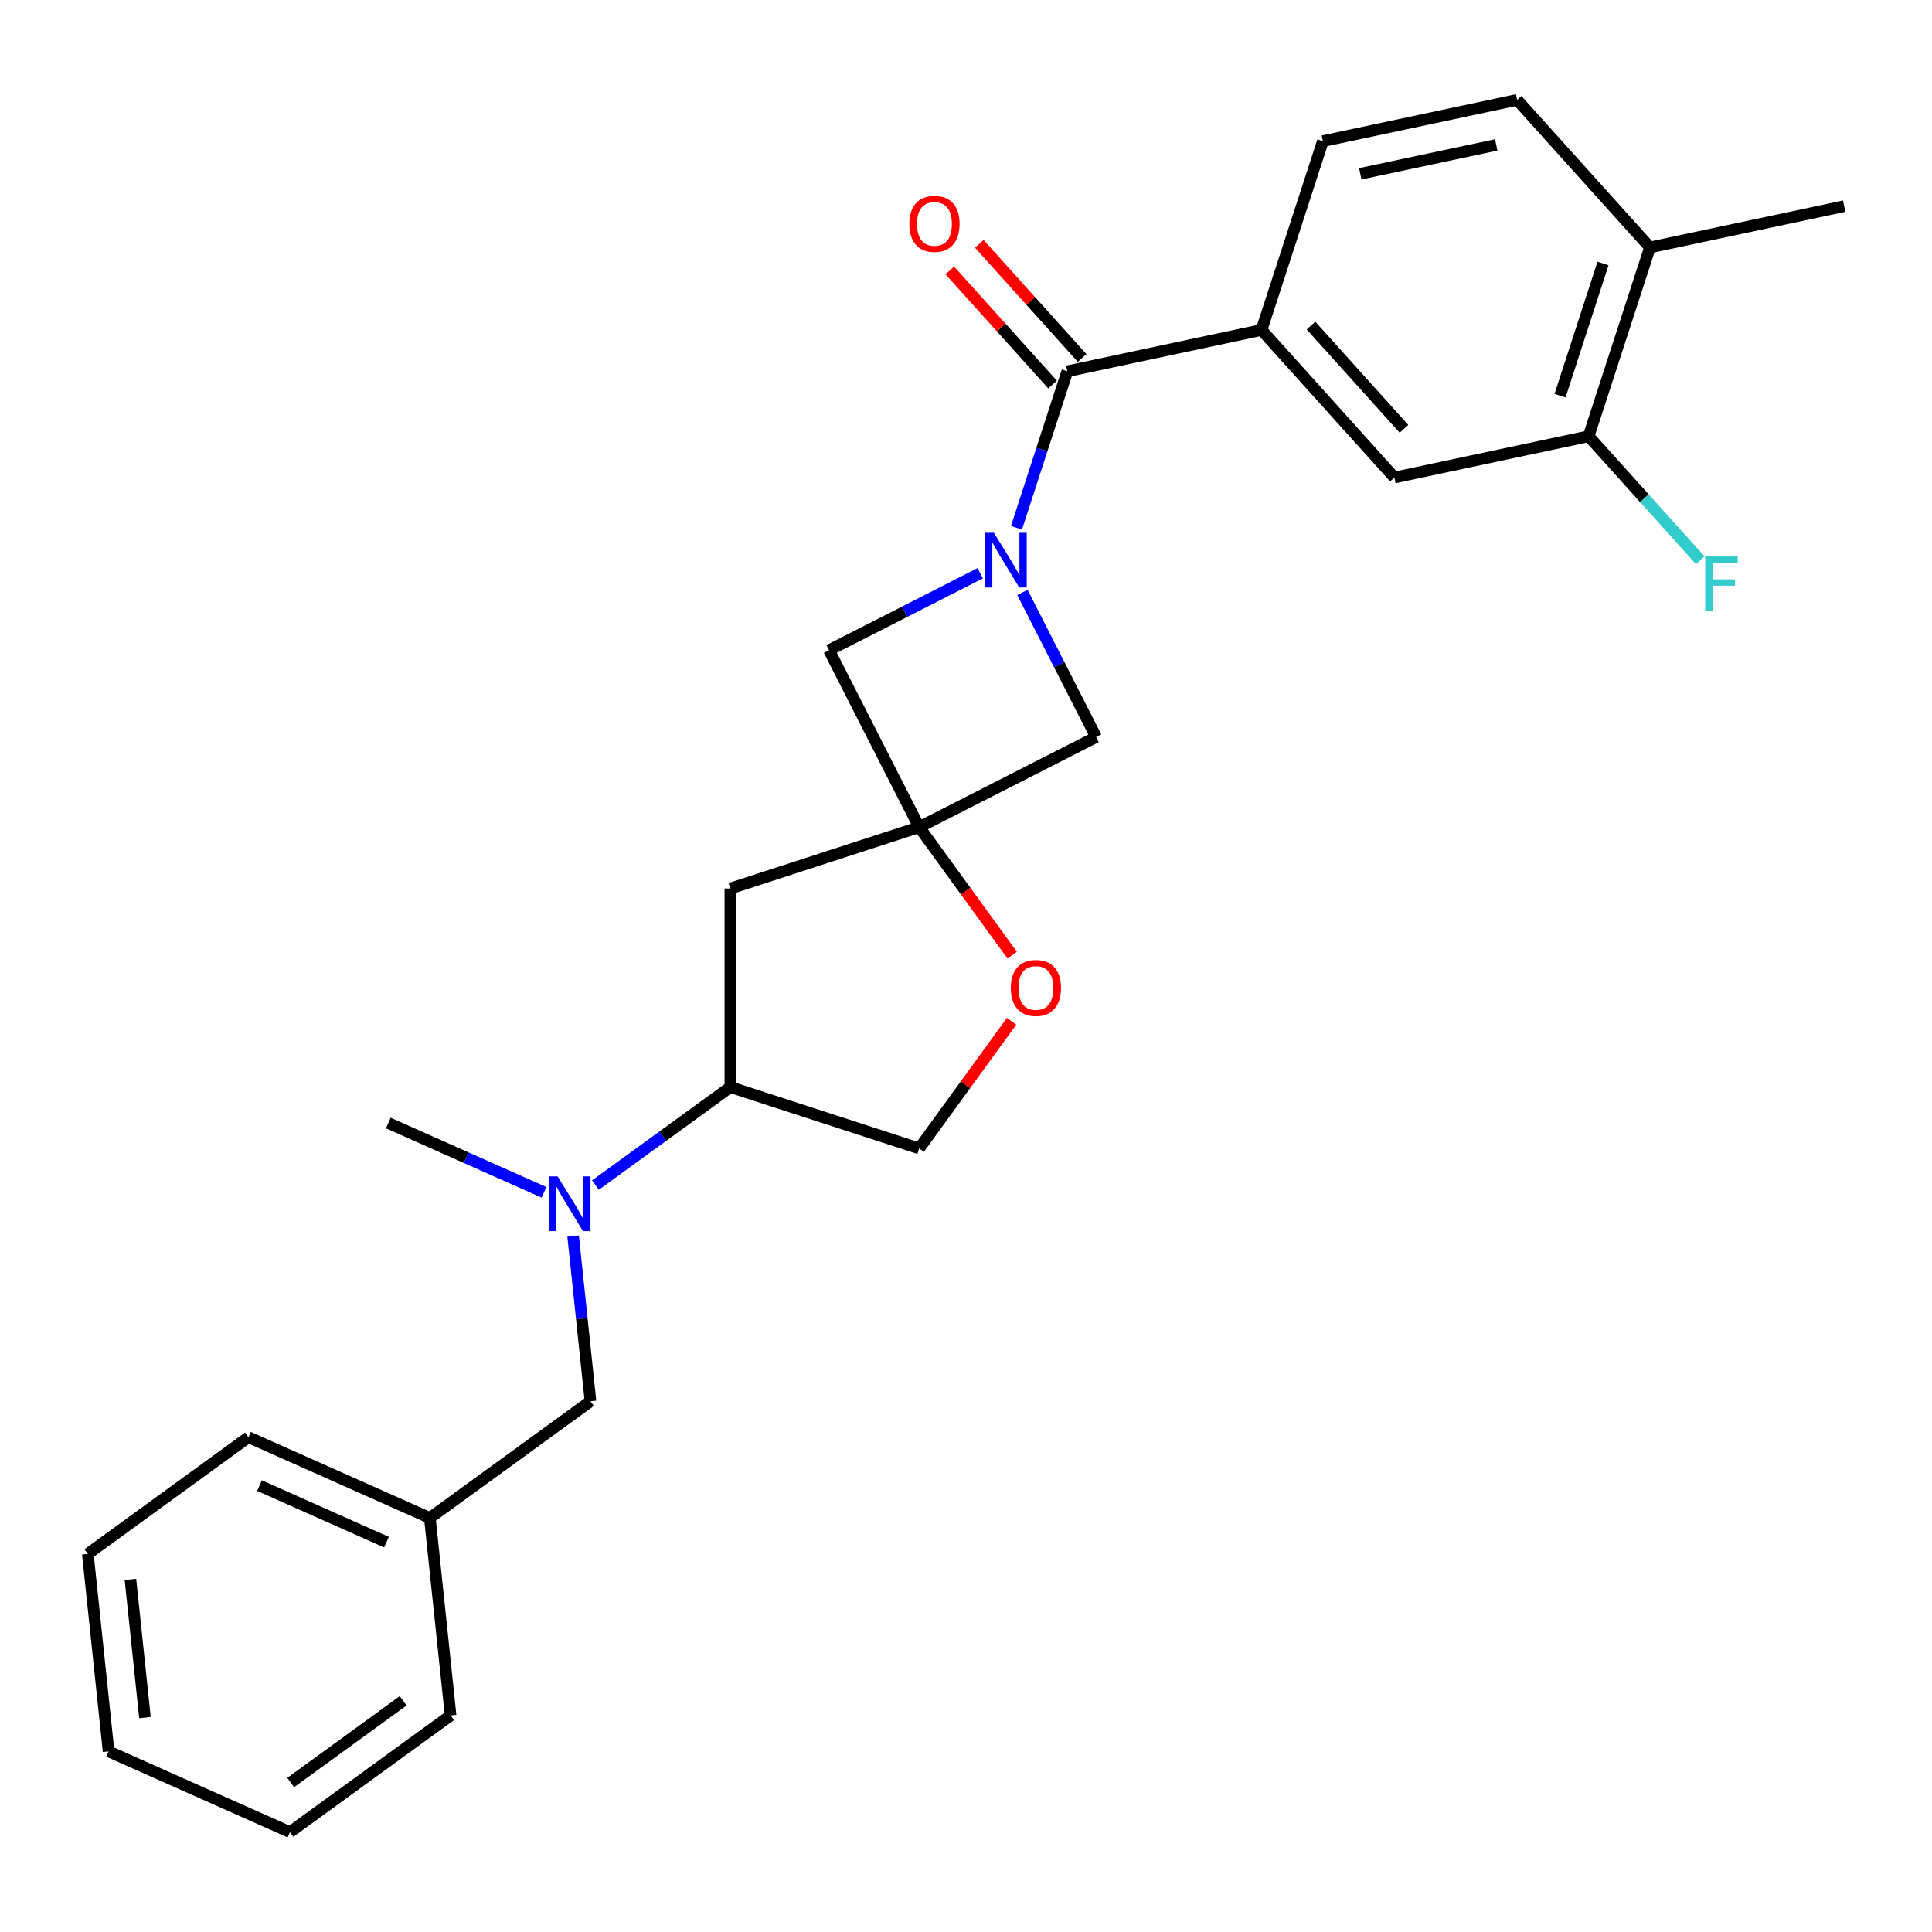 <?xml version='1.0' encoding='iso-8859-1'?>
<svg version='1.1' baseProfile='full'
              xmlns='http://www.w3.org/2000/svg'
                      xmlns:rdkit='http://www.rdkit.org/xml'
                      xmlns:xlink='http://www.w3.org/1999/xlink'
                  xml:space='preserve'
width='1000px' height='1000px' viewBox='0 0 1000 1000'>
<!-- END OF HEADER -->
<rect style='opacity:1.0;fill:#FFFFFF;stroke:none' width='1000' height='1000' x='0' y='0'> </rect>
<path class='bond-1' d='M 526.12,273.181 L 539.281,232.675' style='fill:none;fill-rule:evenodd;stroke:#0000FF;stroke-width:6px;stroke-linecap:butt;stroke-linejoin:miter;stroke-opacity:1' />
<path class='bond-1' d='M 539.281,232.675 L 552.443,192.169' style='fill:none;fill-rule:evenodd;stroke:#000000;stroke-width:6px;stroke-linecap:butt;stroke-linejoin:miter;stroke-opacity:1' />
<path class='bond-3' d='M 507.375,296.692 L 468.245,316.63' style='fill:none;fill-rule:evenodd;stroke:#0000FF;stroke-width:6px;stroke-linecap:butt;stroke-linejoin:miter;stroke-opacity:1' />
<path class='bond-3' d='M 468.245,316.63 L 429.114,336.568' style='fill:none;fill-rule:evenodd;stroke:#000000;stroke-width:6px;stroke-linecap:butt;stroke-linejoin:miter;stroke-opacity:1' />
<path class='bond-4' d='M 529.208,306.64 L 548.275,344.06' style='fill:none;fill-rule:evenodd;stroke:#0000FF;stroke-width:6px;stroke-linecap:butt;stroke-linejoin:miter;stroke-opacity:1' />
<path class='bond-4' d='M 548.275,344.06 L 567.342,381.481' style='fill:none;fill-rule:evenodd;stroke:#000000;stroke-width:6px;stroke-linecap:butt;stroke-linejoin:miter;stroke-opacity:1' />
<path class='bond-0' d='M 475.772,428.138 L 567.342,381.481' style='fill:none;fill-rule:evenodd;stroke:#000000;stroke-width:6px;stroke-linecap:butt;stroke-linejoin:miter;stroke-opacity:1' />
<path class='bond-5' d='M 475.772,428.138 L 499.84,461.265' style='fill:none;fill-rule:evenodd;stroke:#000000;stroke-width:6px;stroke-linecap:butt;stroke-linejoin:miter;stroke-opacity:1' />
<path class='bond-5' d='M 499.84,461.265 L 523.908,494.393' style='fill:none;fill-rule:evenodd;stroke:#FF0000;stroke-width:6px;stroke-linecap:butt;stroke-linejoin:miter;stroke-opacity:1' />
<path class='bond-6' d='M 475.772,428.138 L 378.03,459.896' style='fill:none;fill-rule:evenodd;stroke:#000000;stroke-width:6px;stroke-linecap:butt;stroke-linejoin:miter;stroke-opacity:1' />
<path class='bond-26' d='M 475.772,428.138 L 429.114,336.568' style='fill:none;fill-rule:evenodd;stroke:#000000;stroke-width:6px;stroke-linecap:butt;stroke-linejoin:miter;stroke-opacity:1' />
<path class='bond-2' d='M 552.443,192.169 L 652.968,170.802' style='fill:none;fill-rule:evenodd;stroke:#000000;stroke-width:6px;stroke-linecap:butt;stroke-linejoin:miter;stroke-opacity:1' />
<path class='bond-11' d='M 560.08,185.292 L 533.481,155.751' style='fill:none;fill-rule:evenodd;stroke:#000000;stroke-width:6px;stroke-linecap:butt;stroke-linejoin:miter;stroke-opacity:1' />
<path class='bond-11' d='M 533.481,155.751 L 506.882,126.21' style='fill:none;fill-rule:evenodd;stroke:#FF0000;stroke-width:6px;stroke-linecap:butt;stroke-linejoin:miter;stroke-opacity:1' />
<path class='bond-11' d='M 544.805,199.046 L 518.206,169.504' style='fill:none;fill-rule:evenodd;stroke:#000000;stroke-width:6px;stroke-linecap:butt;stroke-linejoin:miter;stroke-opacity:1' />
<path class='bond-11' d='M 518.206,169.504 L 491.607,139.963' style='fill:none;fill-rule:evenodd;stroke:#FF0000;stroke-width:6px;stroke-linecap:butt;stroke-linejoin:miter;stroke-opacity:1' />
<path class='bond-9' d='M 652.968,170.802 L 721.736,247.176' style='fill:none;fill-rule:evenodd;stroke:#000000;stroke-width:6px;stroke-linecap:butt;stroke-linejoin:miter;stroke-opacity:1' />
<path class='bond-9' d='M 678.558,168.504 L 726.696,221.966' style='fill:none;fill-rule:evenodd;stroke:#000000;stroke-width:6px;stroke-linecap:butt;stroke-linejoin:miter;stroke-opacity:1' />
<path class='bond-15' d='M 652.968,170.802 L 684.726,73.06' style='fill:none;fill-rule:evenodd;stroke:#000000;stroke-width:6px;stroke-linecap:butt;stroke-linejoin:miter;stroke-opacity:1' />
<path class='bond-12' d='M 523.589,528.611 L 499.68,561.518' style='fill:none;fill-rule:evenodd;stroke:#FF0000;stroke-width:6px;stroke-linecap:butt;stroke-linejoin:miter;stroke-opacity:1' />
<path class='bond-12' d='M 499.68,561.518 L 475.772,594.426' style='fill:none;fill-rule:evenodd;stroke:#000000;stroke-width:6px;stroke-linecap:butt;stroke-linejoin:miter;stroke-opacity:1' />
<path class='bond-8' d='M 378.03,459.896 L 378.03,562.668' style='fill:none;fill-rule:evenodd;stroke:#000000;stroke-width:6px;stroke-linecap:butt;stroke-linejoin:miter;stroke-opacity:1' />
<path class='bond-7' d='M 308.196,613.405 L 343.113,588.036' style='fill:none;fill-rule:evenodd;stroke:#0000FF;stroke-width:6px;stroke-linecap:butt;stroke-linejoin:miter;stroke-opacity:1' />
<path class='bond-7' d='M 343.113,588.036 L 378.03,562.668' style='fill:none;fill-rule:evenodd;stroke:#000000;stroke-width:6px;stroke-linecap:butt;stroke-linejoin:miter;stroke-opacity:1' />
<path class='bond-13' d='M 296.645,639.804 L 301.137,682.544' style='fill:none;fill-rule:evenodd;stroke:#0000FF;stroke-width:6px;stroke-linecap:butt;stroke-linejoin:miter;stroke-opacity:1' />
<path class='bond-13' d='M 301.137,682.544 L 305.629,725.284' style='fill:none;fill-rule:evenodd;stroke:#000000;stroke-width:6px;stroke-linecap:butt;stroke-linejoin:miter;stroke-opacity:1' />
<path class='bond-19' d='M 281.577,617.149 L 241.288,599.212' style='fill:none;fill-rule:evenodd;stroke:#0000FF;stroke-width:6px;stroke-linecap:butt;stroke-linejoin:miter;stroke-opacity:1' />
<path class='bond-19' d='M 241.288,599.212 L 201,581.274' style='fill:none;fill-rule:evenodd;stroke:#000000;stroke-width:6px;stroke-linecap:butt;stroke-linejoin:miter;stroke-opacity:1' />
<path class='bond-27' d='M 378.03,562.668 L 475.772,594.426' style='fill:none;fill-rule:evenodd;stroke:#000000;stroke-width:6px;stroke-linecap:butt;stroke-linejoin:miter;stroke-opacity:1' />
<path class='bond-10' d='M 721.736,247.176 L 822.262,225.808' style='fill:none;fill-rule:evenodd;stroke:#000000;stroke-width:6px;stroke-linecap:butt;stroke-linejoin:miter;stroke-opacity:1' />
<path class='bond-17' d='M 822.262,225.808 L 851.151,257.893' style='fill:none;fill-rule:evenodd;stroke:#000000;stroke-width:6px;stroke-linecap:butt;stroke-linejoin:miter;stroke-opacity:1' />
<path class='bond-17' d='M 851.151,257.893 L 880.04,289.978' style='fill:none;fill-rule:evenodd;stroke:#33CCCC;stroke-width:6px;stroke-linecap:butt;stroke-linejoin:miter;stroke-opacity:1' />
<path class='bond-28' d='M 822.262,225.808 L 854.02,128.067' style='fill:none;fill-rule:evenodd;stroke:#000000;stroke-width:6px;stroke-linecap:butt;stroke-linejoin:miter;stroke-opacity:1' />
<path class='bond-28' d='M 807.477,204.795 L 829.708,136.376' style='fill:none;fill-rule:evenodd;stroke:#000000;stroke-width:6px;stroke-linecap:butt;stroke-linejoin:miter;stroke-opacity:1' />
<path class='bond-18' d='M 305.629,725.284 L 222.485,785.691' style='fill:none;fill-rule:evenodd;stroke:#000000;stroke-width:6px;stroke-linecap:butt;stroke-linejoin:miter;stroke-opacity:1' />
<path class='bond-14' d='M 854.02,128.067 L 785.252,51.693' style='fill:none;fill-rule:evenodd;stroke:#000000;stroke-width:6px;stroke-linecap:butt;stroke-linejoin:miter;stroke-opacity:1' />
<path class='bond-20' d='M 854.02,128.067 L 954.545,106.699' style='fill:none;fill-rule:evenodd;stroke:#000000;stroke-width:6px;stroke-linecap:butt;stroke-linejoin:miter;stroke-opacity:1' />
<path class='bond-16' d='M 684.726,73.06 L 785.252,51.693' style='fill:none;fill-rule:evenodd;stroke:#000000;stroke-width:6px;stroke-linecap:butt;stroke-linejoin:miter;stroke-opacity:1' />
<path class='bond-16' d='M 704.079,89.96 L 774.447,75.003' style='fill:none;fill-rule:evenodd;stroke:#000000;stroke-width:6px;stroke-linecap:butt;stroke-linejoin:miter;stroke-opacity:1' />
<path class='bond-21' d='M 222.485,785.691 L 128.598,743.89' style='fill:none;fill-rule:evenodd;stroke:#000000;stroke-width:6px;stroke-linecap:butt;stroke-linejoin:miter;stroke-opacity:1' />
<path class='bond-21' d='M 200.042,798.198 L 134.321,768.938' style='fill:none;fill-rule:evenodd;stroke:#000000;stroke-width:6px;stroke-linecap:butt;stroke-linejoin:miter;stroke-opacity:1' />
<path class='bond-22' d='M 222.485,785.691 L 233.227,887.9' style='fill:none;fill-rule:evenodd;stroke:#000000;stroke-width:6px;stroke-linecap:butt;stroke-linejoin:miter;stroke-opacity:1' />
<path class='bond-24' d='M 128.598,743.89 L 45.455,804.298' style='fill:none;fill-rule:evenodd;stroke:#000000;stroke-width:6px;stroke-linecap:butt;stroke-linejoin:miter;stroke-opacity:1' />
<path class='bond-23' d='M 233.227,887.9 L 150.084,948.307' style='fill:none;fill-rule:evenodd;stroke:#000000;stroke-width:6px;stroke-linecap:butt;stroke-linejoin:miter;stroke-opacity:1' />
<path class='bond-23' d='M 208.674,880.332 L 150.474,922.617' style='fill:none;fill-rule:evenodd;stroke:#000000;stroke-width:6px;stroke-linecap:butt;stroke-linejoin:miter;stroke-opacity:1' />
<path class='bond-25' d='M 150.084,948.307 L 56.197,906.506' style='fill:none;fill-rule:evenodd;stroke:#000000;stroke-width:6px;stroke-linecap:butt;stroke-linejoin:miter;stroke-opacity:1' />
<path class='bond-29' d='M 45.455,804.298 L 56.197,906.506' style='fill:none;fill-rule:evenodd;stroke:#000000;stroke-width:6px;stroke-linecap:butt;stroke-linejoin:miter;stroke-opacity:1' />
<path class='bond-29' d='M 67.508,817.481 L 75.027,889.027' style='fill:none;fill-rule:evenodd;stroke:#000000;stroke-width:6px;stroke-linecap:butt;stroke-linejoin:miter;stroke-opacity:1' />
<path  class='atom-0' d='M 514.424 275.751
L 523.704 290.751
Q 524.624 292.231, 526.104 294.911
Q 527.584 297.591, 527.664 297.751
L 527.664 275.751
L 531.424 275.751
L 531.424 304.071
L 527.544 304.071
L 517.584 287.671
Q 516.424 285.751, 515.184 283.551
Q 513.984 281.351, 513.624 280.671
L 513.624 304.071
L 509.944 304.071
L 509.944 275.751
L 514.424 275.751
' fill='#0000FF'/>
<path  class='atom-6' d='M 523.179 511.362
Q 523.179 504.562, 526.539 500.762
Q 529.899 496.962, 536.179 496.962
Q 542.459 496.962, 545.819 500.762
Q 549.179 504.562, 549.179 511.362
Q 549.179 518.242, 545.779 522.162
Q 542.379 526.042, 536.179 526.042
Q 529.939 526.042, 526.539 522.162
Q 523.179 518.282, 523.179 511.362
M 536.179 522.842
Q 540.499 522.842, 542.819 519.962
Q 545.179 517.042, 545.179 511.362
Q 545.179 505.802, 542.819 503.002
Q 540.499 500.162, 536.179 500.162
Q 531.859 500.162, 529.499 502.962
Q 527.179 505.762, 527.179 511.362
Q 527.179 517.082, 529.499 519.962
Q 531.859 522.842, 536.179 522.842
' fill='#FF0000'/>
<path  class='atom-8' d='M 288.626 608.915
L 297.906 623.915
Q 298.826 625.395, 300.306 628.075
Q 301.786 630.755, 301.866 630.915
L 301.866 608.915
L 305.626 608.915
L 305.626 637.235
L 301.746 637.235
L 291.786 620.835
Q 290.626 618.915, 289.386 616.715
Q 288.186 614.515, 287.826 613.835
L 287.826 637.235
L 284.146 637.235
L 284.146 608.915
L 288.626 608.915
' fill='#0000FF'/>
<path  class='atom-12' d='M 470.675 115.875
Q 470.675 109.075, 474.035 105.275
Q 477.395 101.475, 483.675 101.475
Q 489.955 101.475, 493.315 105.275
Q 496.675 109.075, 496.675 115.875
Q 496.675 122.755, 493.275 126.675
Q 489.875 130.555, 483.675 130.555
Q 477.435 130.555, 474.035 126.675
Q 470.675 122.795, 470.675 115.875
M 483.675 127.355
Q 487.995 127.355, 490.315 124.475
Q 492.675 121.555, 492.675 115.875
Q 492.675 110.315, 490.315 107.515
Q 487.995 104.675, 483.675 104.675
Q 479.355 104.675, 476.995 107.475
Q 474.675 110.275, 474.675 115.875
Q 474.675 121.595, 476.995 124.475
Q 479.355 127.355, 483.675 127.355
' fill='#FF0000'/>
<path  class='atom-18' d='M 882.609 288.022
L 899.449 288.022
L 899.449 291.262
L 886.409 291.262
L 886.409 299.862
L 898.009 299.862
L 898.009 303.142
L 886.409 303.142
L 886.409 316.342
L 882.609 316.342
L 882.609 288.022
' fill='#33CCCC'/>
</svg>
